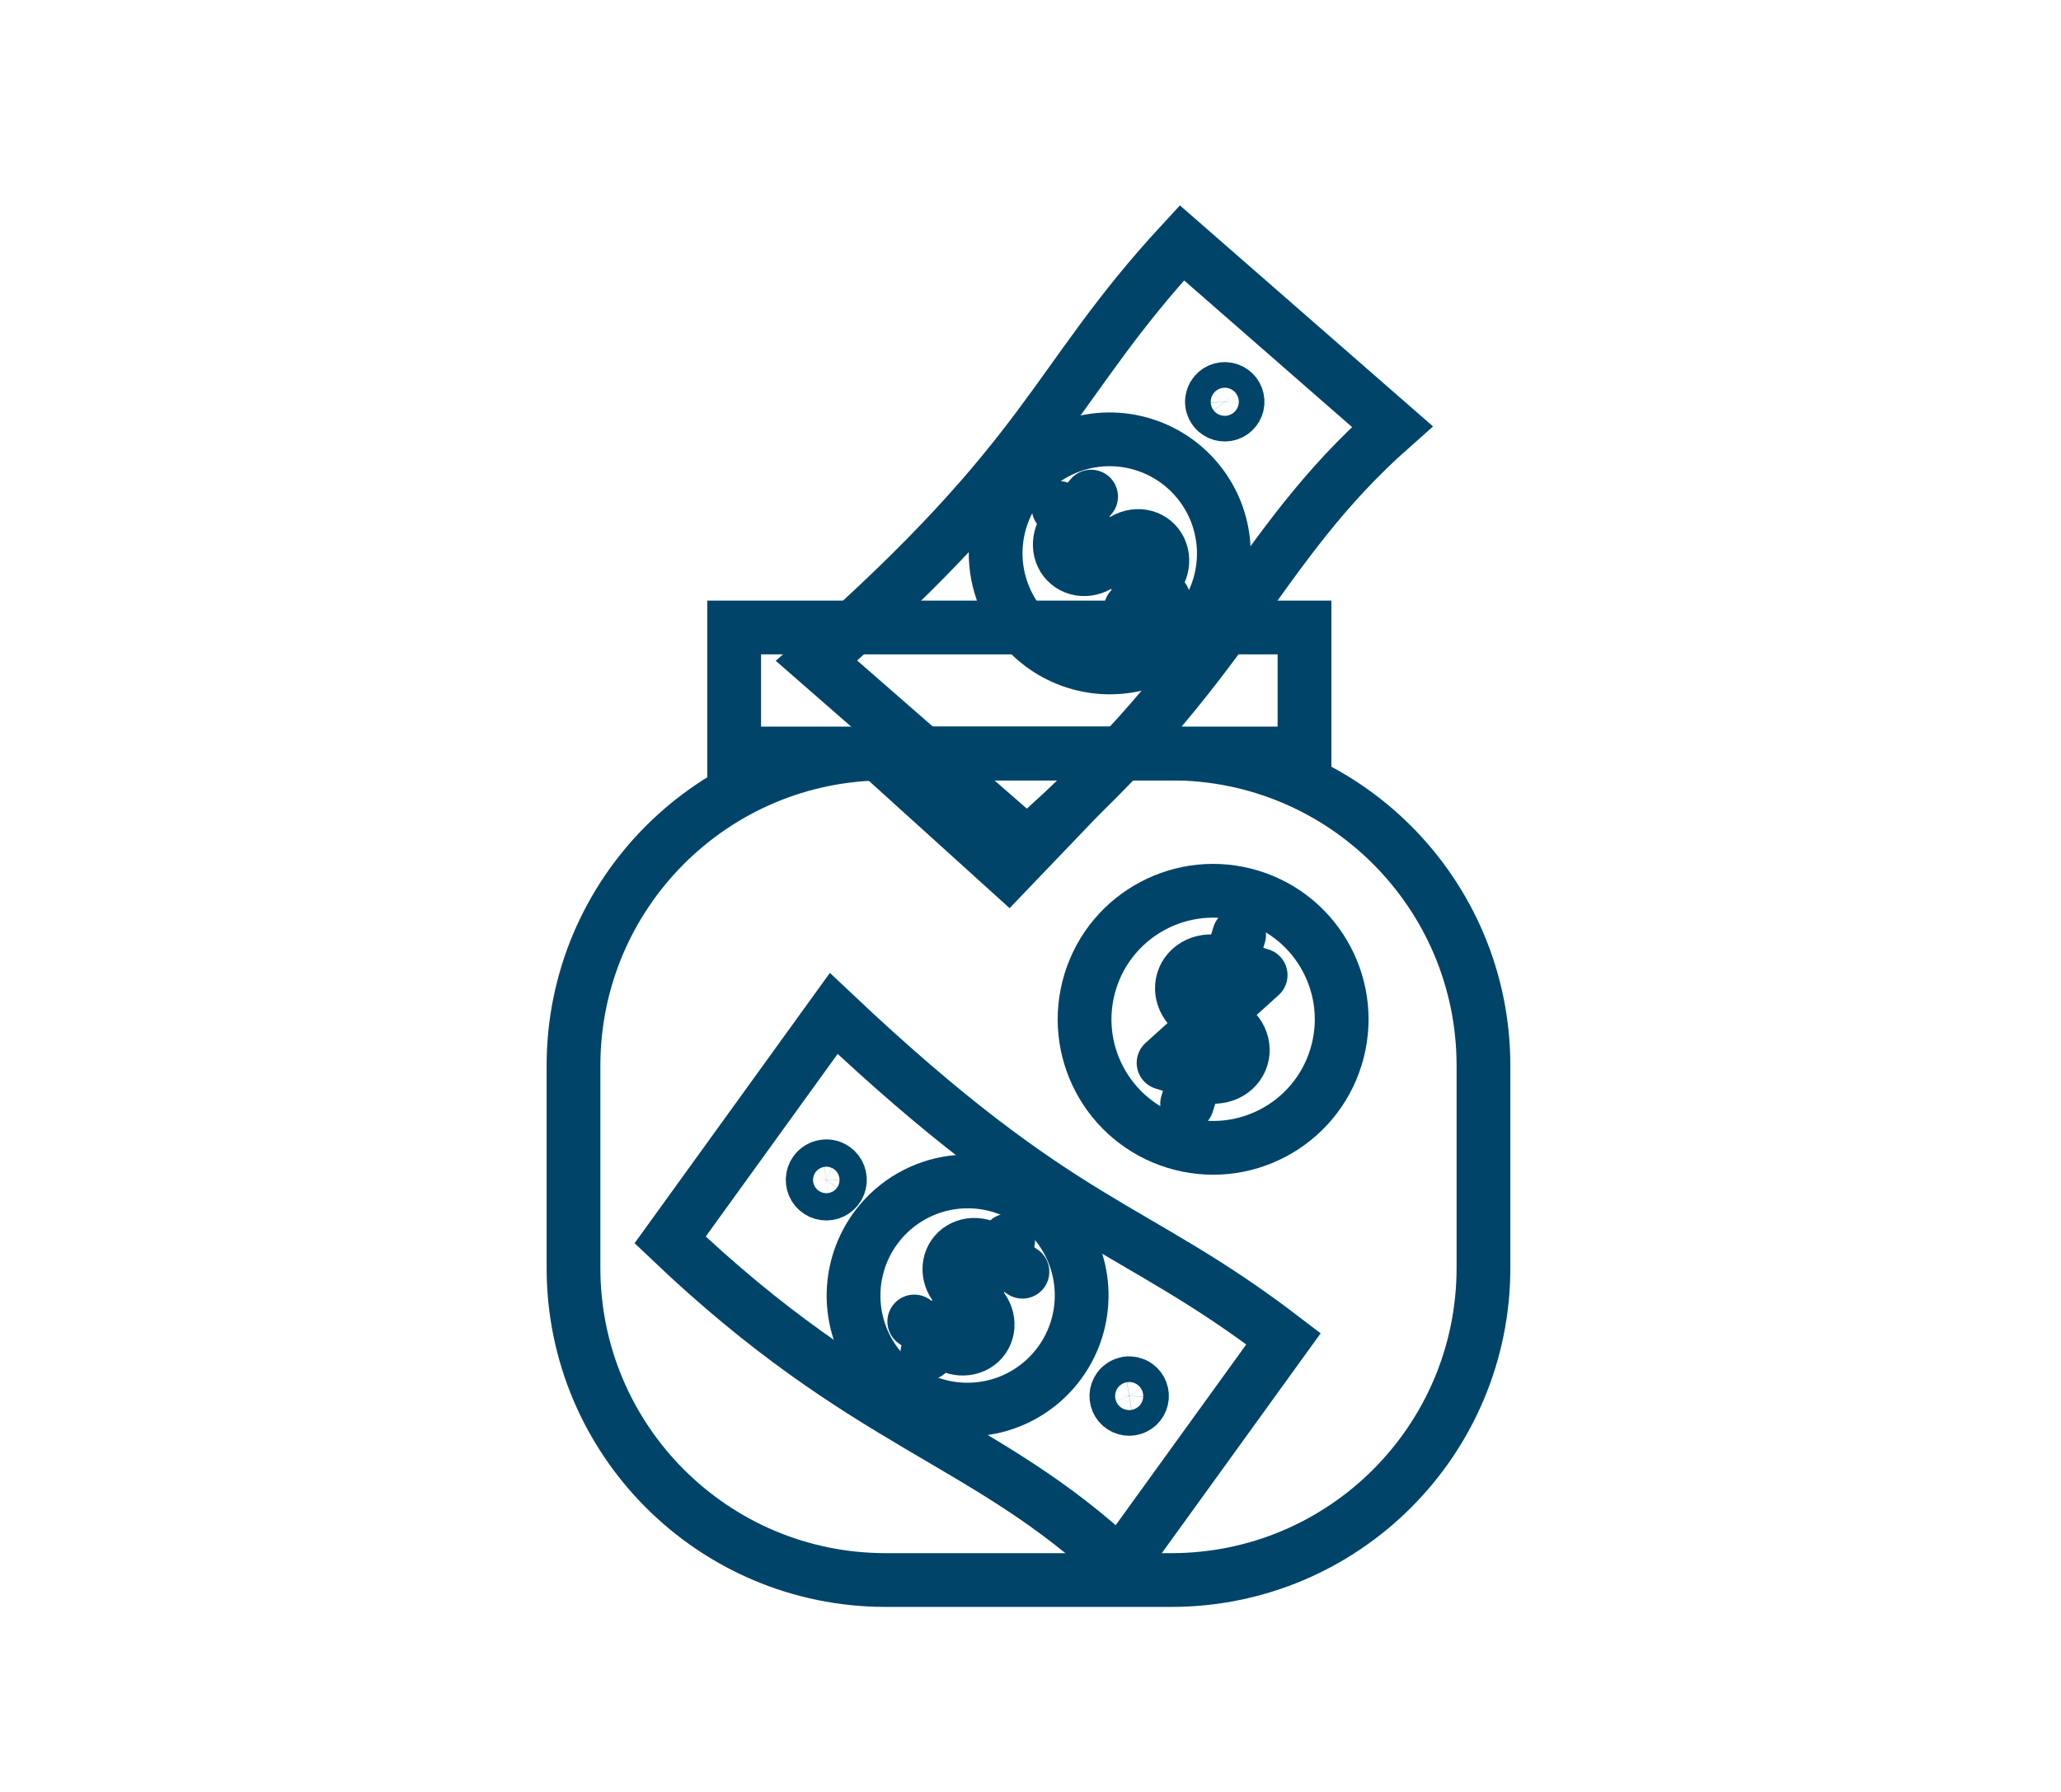 <svg width="115" height="100" viewBox="0 0 115 100" fill="none" xmlns="http://www.w3.org/2000/svg">
<path d="M70.342 54.417L68.134 53.737C67.918 53.667 67.691 53.637 67.467 53.648C67.243 53.66 67.025 53.713 66.828 53.804C66.63 53.896 66.457 54.023 66.316 54.181C66.176 54.337 66.073 54.52 66.012 54.718C65.888 55.121 65.944 55.561 66.168 55.942C66.392 56.322 66.766 56.612 67.207 56.748L68.079 57.017C68.297 57.08 68.502 57.183 68.68 57.319C68.859 57.454 69.009 57.62 69.121 57.807C69.233 57.993 69.305 58.197 69.333 58.405C69.36 58.614 69.343 58.824 69.282 59.022C69.221 59.22 69.117 59.403 68.977 59.56C68.837 59.717 68.663 59.845 68.466 59.936C68.268 60.027 68.051 60.08 67.827 60.092C67.603 60.103 67.376 60.073 67.16 60.003L64.925 59.315L70.342 54.417ZM69.141 52.171L66.239 61.596L69.141 52.171ZM74.544 58.994C73.379 62.779 69.365 64.903 65.58 63.737C61.794 62.572 59.67 58.559 60.836 54.773C62.001 50.988 66.015 48.864 69.8 50.029C73.586 51.195 75.71 55.208 74.544 58.994Z" stroke="#004469" stroke-width="3" stroke-linecap="round" stroke-linejoin="round"/>
<path fill-rule="evenodd" clip-rule="evenodd" d="M45.56 36.871C58.77 25.245 58.659 21.445 65.949 13.551L77.69 23.805C69.891 30.701 68.762 37.123 57.304 47.126L45.56 36.871Z" stroke="#004469" stroke-width="3" stroke-miterlimit="10"/>
<path d="M60.881 27.713L59.536 29.327C59.401 29.484 59.296 29.664 59.227 29.856C59.158 30.048 59.127 30.249 59.134 30.447C59.141 30.645 59.187 30.836 59.27 31.008C59.352 31.181 59.47 31.332 59.615 31.453C59.909 31.698 60.298 31.805 60.696 31.751C61.094 31.696 61.469 31.485 61.738 31.162L62.269 30.524C62.399 30.364 62.557 30.228 62.734 30.125C62.91 30.023 63.102 29.955 63.298 29.927C63.494 29.898 63.69 29.91 63.875 29.96C64.06 30.01 64.229 30.098 64.374 30.218C64.519 30.339 64.636 30.49 64.719 30.663C64.802 30.836 64.848 31.027 64.855 31.224C64.862 31.422 64.831 31.623 64.762 31.815C64.692 32.008 64.588 32.187 64.453 32.344L63.091 33.978" stroke="#004469" stroke-width="3" stroke-linecap="round" stroke-linejoin="round"/>
<path d="M59.068 28.345L64.921 33.42" stroke="#004469" stroke-width="3" stroke-linecap="round" stroke-linejoin="round"/>
<path fill-rule="evenodd" clip-rule="evenodd" d="M67.8 21.951C67.893 21.845 68.015 21.768 68.152 21.732C68.289 21.695 68.433 21.699 68.567 21.745C68.701 21.79 68.819 21.874 68.906 21.986C68.992 22.098 69.043 22.233 69.053 22.375C69.062 22.516 69.03 22.657 68.96 22.779C68.889 22.902 68.784 23.001 68.657 23.063C68.53 23.126 68.387 23.15 68.247 23.131C68.107 23.113 67.975 23.054 67.868 22.96C67.725 22.835 67.638 22.659 67.625 22.47C67.612 22.281 67.675 22.094 67.8 21.951Z" stroke="#004469" stroke-width="3" stroke-miterlimit="10"/>
<path fill-rule="evenodd" clip-rule="evenodd" d="M57.94 25.91C58.923 25.124 60.117 24.647 61.371 24.54C62.626 24.433 63.885 24.7 64.988 25.308C66.092 25.915 66.991 26.837 67.572 27.954C68.152 29.072 68.388 30.337 68.25 31.588C68.112 32.839 67.606 34.021 66.796 34.984C65.986 35.947 64.908 36.647 63.698 36.997C62.489 37.346 61.203 37.33 60.002 36.948C58.801 36.567 57.74 35.839 56.953 34.855C55.897 33.536 55.408 31.853 55.593 30.176C55.778 28.498 56.622 26.964 57.94 25.91Z" stroke="#004469" stroke-width="3" stroke-miterlimit="10"/>
<path fill-rule="evenodd" clip-rule="evenodd" d="M58.575 67.875C59.448 68.781 60.033 69.926 60.255 71.165C60.477 72.405 60.327 73.683 59.824 74.838C59.32 75.992 58.486 76.972 57.426 77.654C56.366 78.335 55.129 78.686 53.87 78.664C52.612 78.642 51.388 78.247 50.355 77.529C49.322 76.811 48.525 75.802 48.065 74.63C47.606 73.458 47.504 72.175 47.773 70.945C48.042 69.714 48.669 68.59 49.576 67.716C50.792 66.543 52.423 65.901 54.111 65.931C55.798 65.96 57.404 66.66 58.575 67.875Z" stroke="#004469" stroke-width="3" stroke-miterlimit="10"/>
<path d="M40.965 35.017H72.789V42.049H40.965V35.017Z" stroke="#004469" stroke-width="3"/>
<path d="M57.05 70.97L55.318 69.779C55.15 69.659 54.961 69.571 54.764 69.52C54.566 69.469 54.363 69.456 54.166 69.481C53.97 69.507 53.784 69.571 53.62 69.669C53.456 69.767 53.316 69.897 53.209 70.053C52.992 70.368 52.921 70.766 53.012 71.157C53.103 71.549 53.349 71.902 53.694 72.14L54.378 72.611C54.55 72.725 54.7 72.87 54.818 73.036C54.937 73.203 55.022 73.388 55.068 73.58C55.114 73.772 55.121 73.969 55.089 74.157C55.056 74.346 54.984 74.523 54.877 74.678C54.77 74.834 54.63 74.965 54.466 75.063C54.301 75.161 54.116 75.224 53.919 75.25C53.723 75.275 53.52 75.262 53.322 75.211C53.124 75.16 52.936 75.072 52.767 74.953L51.015 73.747" stroke="#004469" stroke-width="3" stroke-linecap="round" stroke-linejoin="round"/>
<path d="M56.255 69.223L51.74 75.517" stroke="#004469" stroke-width="3" stroke-linecap="round" stroke-linejoin="round"/>
<path fill-rule="evenodd" clip-rule="evenodd" d="M46.52 56.558C59.313 68.64 63.087 68.18 71.619 74.711L62.49 87.347C54.905 80.216 48.407 79.684 37.391 69.195L46.52 56.558Z" stroke="#004469" stroke-width="3" stroke-miterlimit="10"/>
<path fill-rule="evenodd" clip-rule="evenodd" d="M46.552 65.23C46.674 65.318 46.767 65.44 46.819 65.582C46.872 65.723 46.881 65.876 46.846 66.023C46.812 66.17 46.734 66.303 46.624 66.405C46.513 66.508 46.375 66.576 46.226 66.6C46.078 66.623 45.925 66.603 45.788 66.54C45.652 66.477 45.536 66.375 45.458 66.247C45.379 66.119 45.34 65.97 45.345 65.82C45.351 65.669 45.401 65.523 45.489 65.401C45.608 65.238 45.786 65.128 45.986 65.096C46.185 65.064 46.389 65.112 46.552 65.23Z" stroke="#004469" stroke-width="3" stroke-miterlimit="10"/>
<path fill-rule="evenodd" clip-rule="evenodd" d="M63.425 77.328C63.54 77.411 63.627 77.526 63.677 77.659C63.726 77.791 63.735 77.936 63.702 78.073C63.669 78.211 63.596 78.336 63.492 78.433C63.389 78.529 63.259 78.592 63.119 78.615C62.98 78.637 62.836 78.618 62.708 78.559C62.579 78.5 62.471 78.404 62.397 78.284C62.323 78.163 62.286 78.023 62.291 77.882C62.297 77.741 62.344 77.604 62.427 77.489C62.538 77.335 62.706 77.232 62.893 77.201C63.08 77.171 63.272 77.217 63.425 77.328Z" stroke="#004469" stroke-width="3" stroke-miterlimit="10"/>
<path d="M48.831 41.869L56.259 48.591L62.694 41.869" stroke="#004469" stroke-width="3"/>
<path d="M32 59.47C32 49.849 39.8 42.049 49.421 42.049H65.354C74.976 42.049 82.775 49.849 82.775 59.47V70.754C82.775 80.376 74.976 88.175 65.354 88.175H49.421C39.8 88.175 32 80.376 32 70.754V59.47Z" stroke="#004469" stroke-width="3"/>
<mask id="mask0_1867_654" style="mask-type:alpha" maskUnits="userSpaceOnUse" x="43" y="11" width="39" height="23">
<path d="M81.225 11.166H43.077V33.854H81.225V11.166Z" fill="white"/>
</mask>
<g mask="url(#mask0_1867_654)">
</g>
</svg>
